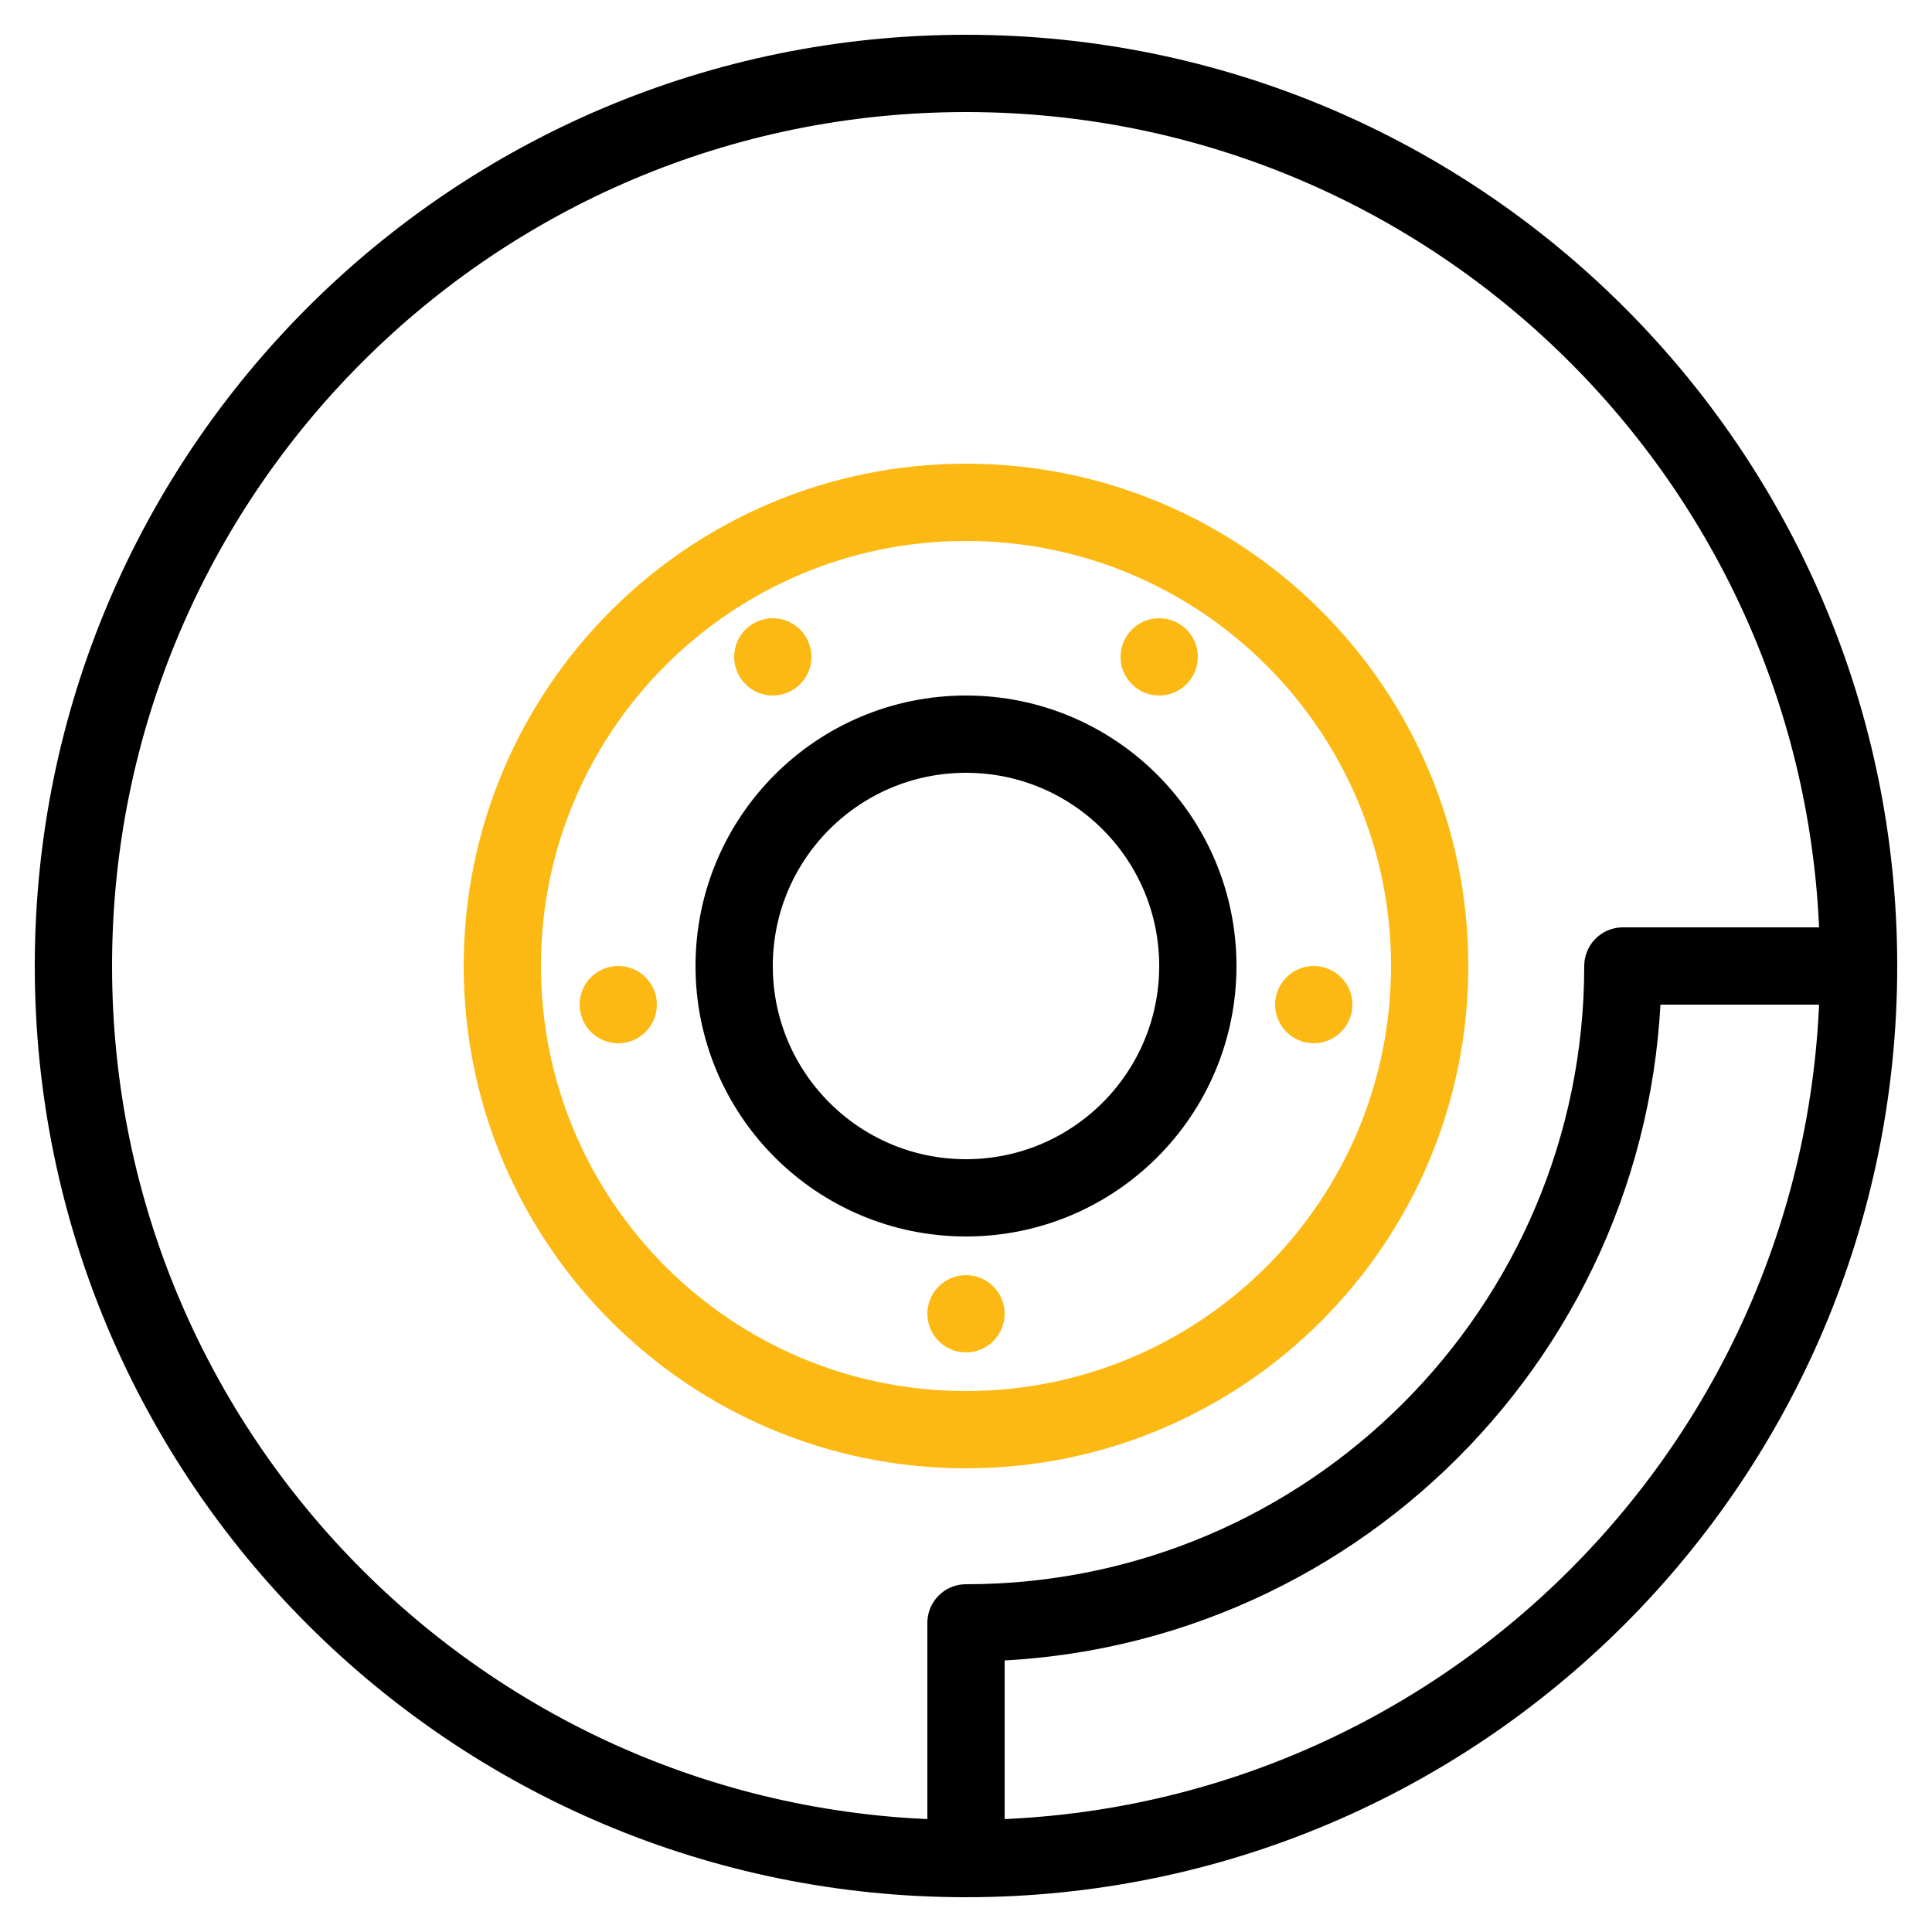 <svg width="50" height="50" viewBox="0 0 50 50" fill="none" xmlns="http://www.w3.org/2000/svg">
<g clip-path="url(#clip0_110_79)">
<path d="M25 1.9C12.242 1.9 1.9 12.242 1.9 25C1.9 37.758 12.242 48.1 25 48.1C37.758 48.1 48.1 37.758 48.1 25C48.1 12.242 37.758 1.9 25 1.9Z" stroke="black" stroke-width="2" stroke-miterlimit="10" stroke-linecap="round" stroke-linejoin="round"></path>
<path d="M48 25L42 25C42 34.389 34.389 42 25 42L25 48" stroke="black" stroke-width="2" stroke-miterlimit="10" stroke-linecap="round" stroke-linejoin="round"></path>
<path d="M25 13C18.373 13 13 18.373 13 25C13 31.627 18.373 37 25 37C31.627 37 37 31.627 37 25C37 18.373 31.627 13 25 13Z" stroke="#FDB913" stroke-width="2" stroke-miterlimit="10" stroke-linecap="round" stroke-linejoin="round"></path>
<path d="M25 19C21.686 19 19 21.686 19 25C19 28.314 21.686 31 25 31C28.314 31 31 28.314 31 25C31 21.686 28.314 19 25 19Z" stroke="black" stroke-width="2" stroke-miterlimit="10" stroke-linecap="round" stroke-linejoin="round"></path>
<path d="M16 25C15.448 25 15 25.448 15 26C15 26.552 15.448 27 16 27C16.552 27 17 26.552 17 26C17 25.448 16.552 25 16 25Z" fill="#FDB913"></path>
<path d="M34 25C33.448 25 33 25.448 33 26C33 26.552 33.448 27 34 27C34.552 27 35 26.552 35 26C35 25.448 34.552 25 34 25Z" fill="#FDB913"></path>
<path d="M30 16C29.448 16 29 16.448 29 17C29 17.552 29.448 18 30 18C30.552 18 31 17.552 31 17C31 16.448 30.552 16 30 16Z" fill="#FDB913"></path>
<path d="M20 16C19.448 16 19 16.448 19 17C19 17.552 19.448 18 20 18C20.552 18 21 17.552 21 17C21 16.448 20.552 16 20 16Z" fill="#FDB913"></path>
<path d="M25 33C24.448 33 24 33.448 24 34C24 34.552 24.448 35 25 35C25.552 35 26 34.552 26 34C26 33.448 25.552 33 25 33Z" fill="#FDB913"></path>
</g>
<defs>
<clipPath id="clip0_110_79">
<rect width="50" height="50" fill="white" transform="translate(50 50) rotate(-180)"></rect>
</clipPath>
</defs>
</svg>
